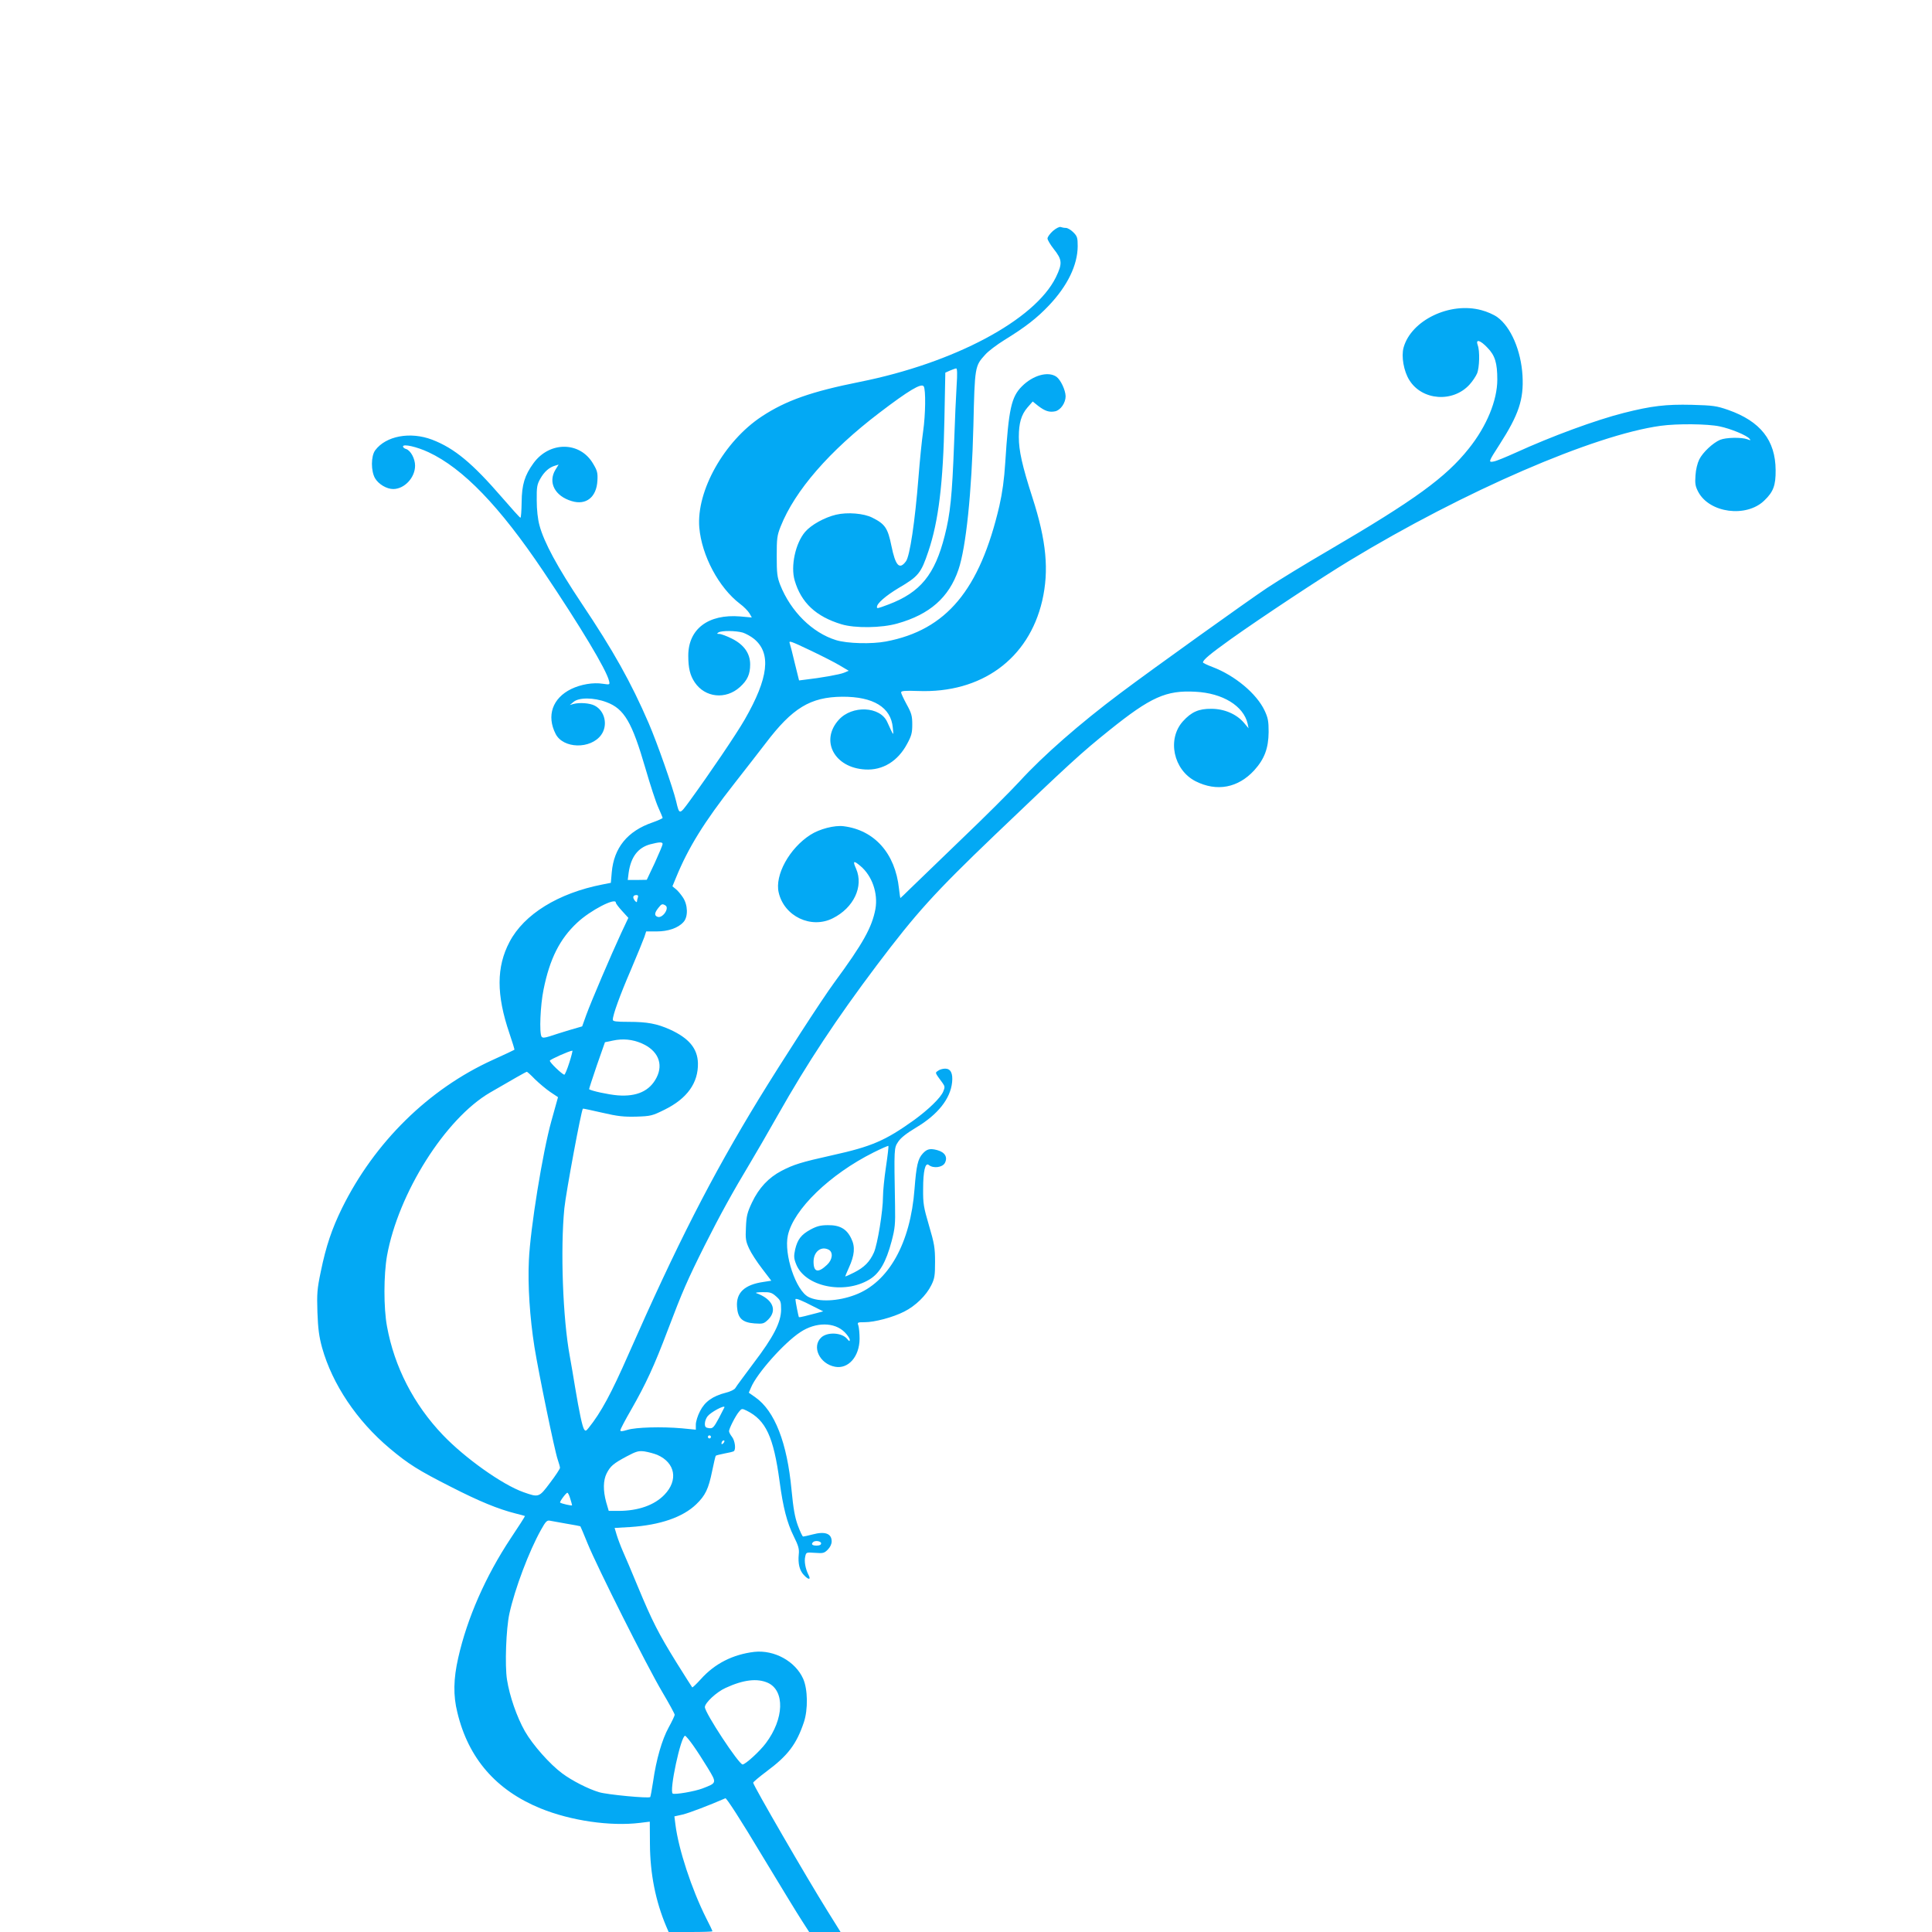 <?xml version="1.0" standalone="no"?>
<!DOCTYPE svg PUBLIC "-//W3C//DTD SVG 20010904//EN"
 "http://www.w3.org/TR/2001/REC-SVG-20010904/DTD/svg10.dtd">
<svg version="1.0" xmlns="http://www.w3.org/2000/svg"
 width="1280pt" height="1280pt" viewBox="0 0 1280 1280"
 preserveAspectRatio="xMidYMid meet">
<g transform="translate(0,1280) scale(0.1,-0.1)"
fill="#03a9f4" stroke="none">
<path d="M6976 11270 c-20 -18 -36 -40 -36 -50 0 -9 18 -40 40 -68 58 -73 60
-97 15 -190 -140 -283 -674 -567 -1298 -692 -320 -64 -489 -123 -650 -229
-249 -164 -434 -493 -414 -736 16 -186 129 -398 269 -505 26 -19 54 -48 63
-63 l16 -28 -78 7 c-210 17 -343 -83 -343 -260 0 -83 12 -131 43 -177 68 -101
205 -116 299 -31 50 45 68 85 68 150 0 73 -41 131 -121 171 -34 17 -72 31 -83
31 -17 0 -18 2 -6 10 21 13 114 12 161 -1 21 -7 54 -25 75 -42 115 -95 96
-259 -62 -534 -55 -96 -234 -360 -363 -537 -70 -96 -70 -96 -91 -6 -21 89
-127 391 -182 518 -118 273 -234 480 -445 795 -160 240 -249 404 -279 517 -11
40 -18 103 -18 165 -1 89 2 105 24 144 26 46 59 75 98 86 l23 7 -21 -34 c-51
-84 -4 -175 108 -208 95 -29 164 26 170 135 3 52 -1 67 -28 112 -86 149 -288
151 -395 5 -59 -81 -78 -143 -79 -259 -1 -57 -4 -103 -8 -103 -4 0 -58 60
-121 133 -198 229 -316 327 -464 384 -145 55 -306 25 -377 -70 -29 -39 -29
-138 -1 -186 23 -39 77 -71 120 -71 74 0 145 75 145 155 0 46 -29 100 -59 110
-12 3 -21 11 -21 17 0 19 92 -2 169 -38 229 -107 471 -358 760 -788 248 -369
419 -654 436 -727 6 -26 6 -26 -42 -19 -63 10 -145 -4 -209 -35 -124 -61 -164
-177 -103 -297 50 -99 232 -103 302 -7 46 64 25 159 -43 194 -32 17 -100 22
-141 11 l-24 -7 24 20 c35 31 134 31 219 -1 118 -44 169 -132 258 -438 31
-107 69 -224 85 -259 16 -35 29 -67 29 -70 0 -3 -30 -17 -67 -30 -166 -57
-256 -168 -270 -331 l-6 -69 -56 -11 c-292 -57 -519 -197 -615 -380 -88 -166
-88 -351 -1 -606 20 -59 35 -107 33 -109 -2 -2 -66 -32 -143 -67 -425 -193
-783 -545 -999 -982 -67 -137 -106 -251 -141 -422 -24 -115 -26 -144 -22 -269
4 -109 11 -161 31 -234 68 -242 230 -484 448 -667 124 -104 189 -145 408 -256
184 -94 310 -146 425 -175 33 -8 61 -16 63 -17 1 -2 -41 -68 -94 -147 -167
-252 -289 -530 -348 -792 -32 -140 -34 -250 -6 -362 73 -305 257 -516 551
-636 201 -82 463 -120 659 -96 l65 8 1 -148 c1 -196 37 -378 108 -546 l16 -37
145 0 c80 0 145 2 145 5 0 3 -18 42 -41 86 -97 193 -184 459 -204 620 l-7 55
54 12 c42 10 174 60 284 108 7 3 105 -149 236 -368 124 -205 246 -406 272
-445 l47 -73 104 0 104 0 -86 138 c-135 216 -493 834 -493 851 0 5 41 39 90
76 140 104 197 179 246 325 28 84 26 219 -5 288 -52 116 -191 192 -323 178
-143 -17 -263 -78 -355 -181 -29 -32 -55 -57 -57 -54 -2 2 -49 76 -104 164
-120 194 -160 272 -256 503 -40 97 -85 203 -100 236 -14 32 -32 80 -40 106
l-14 47 104 6 c197 13 348 65 437 151 60 58 81 101 105 219 11 54 22 100 24
102 2 3 28 9 57 15 29 5 57 12 62 15 16 10 9 69 -11 95 -11 14 -20 31 -20 38
0 17 43 102 66 129 18 22 20 22 51 7 127 -63 178 -173 218 -469 23 -172 49
-273 93 -362 32 -64 38 -86 34 -121 -6 -61 5 -106 33 -136 32 -35 50 -34 31 1
-20 40 -29 89 -21 121 6 28 7 28 65 24 53 -4 61 -2 84 21 16 16 26 37 26 55 0
52 -44 68 -126 46 -30 -8 -59 -14 -63 -14 -5 0 -20 33 -35 73 -20 55 -30 112
-42 237 -29 311 -111 522 -239 612 l-44 31 15 35 c39 93 217 294 326 366 102
68 226 68 294 0 19 -19 34 -42 34 -50 0 -13 -4 -11 -17 5 -35 43 -131 48 -172
10 -65 -61 -11 -175 91 -194 88 -17 162 67 163 185 0 36 -4 75 -8 88 -8 21 -6
22 41 22 67 0 187 32 262 70 76 38 147 108 180 175 22 44 25 64 25 155 0 93
-5 121 -40 240 -36 123 -40 145 -39 245 0 116 14 175 37 157 30 -25 91 -17
107 13 20 38 1 71 -50 85 -48 13 -69 8 -97 -23 -32 -35 -42 -80 -54 -234 -27
-360 -172 -619 -394 -702 -113 -43 -241 -48 -308 -14 -84 42 -165 284 -137
409 38 172 278 404 568 549 52 26 96 45 98 43 2 -2 -5 -64 -16 -137 -11 -73
-20 -163 -20 -199 0 -95 -36 -315 -60 -370 -28 -62 -63 -98 -132 -133 -32 -16
-58 -28 -58 -25 0 2 11 28 24 57 38 83 43 139 16 193 -30 64 -76 90 -155 89
-49 0 -74 -7 -115 -29 -62 -34 -86 -65 -102 -132 -9 -43 -9 -58 6 -96 57 -150
318 -205 486 -103 67 40 110 114 147 253 23 87 25 115 23 234 -7 390 -7 383
21 426 18 27 56 56 119 94 144 86 227 191 238 300 6 60 -10 90 -46 90 -16 0
-37 -6 -47 -14 -21 -15 -23 -9 31 -83 14 -20 15 -27 3 -55 -17 -41 -97 -119
-195 -190 -189 -135 -278 -174 -541 -232 -206 -46 -254 -61 -335 -103 -86 -45
-150 -113 -196 -210 -31 -66 -37 -89 -40 -164 -4 -77 -1 -93 21 -141 13 -29
52 -89 86 -133 l61 -80 -51 -8 c-127 -18 -183 -72 -176 -165 5 -76 35 -104
116 -110 56 -4 62 -2 91 26 62 63 29 136 -80 175 -8 3 11 6 42 6 50 1 62 -3
90 -28 30 -27 33 -34 33 -88 -1 -84 -49 -179 -183 -355 -60 -81 -115 -154
-120 -164 -5 -10 -34 -24 -63 -31 -87 -22 -140 -60 -171 -122 -16 -30 -28 -70
-28 -89 l0 -34 -92 9 c-134 12 -305 7 -360 -10 -37 -11 -48 -12 -48 -3 0 7 32
68 72 137 97 170 152 288 243 529 96 253 128 327 244 559 100 199 189 360 298
541 38 63 123 210 188 325 194 343 386 634 654 990 262 347 381 479 782 863
498 476 571 543 759 694 274 220 376 266 570 255 181 -9 319 -94 346 -212 l6
-30 -31 37 c-49 57 -130 92 -215 92 -84 1 -133 -21 -189 -83 -106 -118 -63
-322 84 -397 141 -71 282 -44 389 73 67 74 94 145 95 253 0 72 -4 94 -27 143
-53 112 -197 232 -345 288 -35 13 -63 27 -63 30 0 17 47 56 185 155 201 143
606 411 785 519 758 460 1622 834 2063 894 110 15 310 13 390 -4 73 -15 180
-59 198 -82 10 -11 8 -12 -15 -3 -39 14 -141 12 -180 -4 -47 -20 -114 -82
-138 -130 -12 -24 -23 -68 -25 -106 -4 -55 -1 -72 19 -110 75 -139 317 -171
436 -57 61 58 77 101 76 202 -1 198 -101 324 -314 399 -78 27 -99 30 -242 34
-170 4 -266 -7 -451 -54 -185 -47 -474 -153 -715 -263 -62 -28 -127 -55 -144
-58 -39 -8 -38 -4 37 112 127 198 161 298 152 457 -10 166 -77 322 -167 387
-22 16 -69 37 -105 46 -209 57 -466 -67 -516 -248 -16 -58 1 -156 38 -215 84
-136 289 -151 399 -30 20 22 42 55 50 74 16 38 19 151 4 188 -15 42 17 33 65
-18 50 -51 65 -101 65 -211 0 -138 -71 -310 -189 -457 -152 -191 -357 -340
-926 -673 -148 -86 -333 -199 -410 -250 -129 -86 -759 -537 -972 -697 -267
-200 -512 -414 -669 -586 -58 -63 -229 -234 -382 -380 -152 -146 -306 -295
-341 -329 -35 -35 -65 -63 -66 -63 -1 0 -5 28 -9 63 -25 233 -162 387 -366
413 -60 8 -161 -18 -221 -57 -139 -89 -237 -267 -210 -382 36 -158 215 -243
358 -171 139 69 206 211 155 328 -24 53 -17 57 28 19 78 -65 118 -181 100
-285 -23 -122 -81 -227 -273 -488 -83 -113 -342 -514 -499 -770 -315 -516
-545 -968 -863 -1690 -115 -262 -183 -388 -265 -490 -17 -21 -21 -23 -30 -10
-12 18 -32 112 -60 280 -11 69 -27 161 -35 205 -46 247 -63 706 -36 980 11
106 112 651 123 660 2 1 59 -11 128 -27 103 -24 143 -28 226 -26 96 3 106 6
187 46 150 74 224 178 221 309 -3 97 -60 165 -185 222 -87 39 -151 51 -274 51
-83 0 -105 3 -105 14 0 32 47 162 120 331 42 99 82 197 89 217 l12 37 69 0
c76 0 142 22 178 62 32 34 30 114 -4 164 -14 21 -35 46 -47 55 l-22 18 24 58
c81 198 186 368 387 624 71 91 164 210 206 265 178 235 297 307 508 309 206 1
323 -70 335 -205 6 -59 8 -60 -37 38 -47 104 -233 112 -321 14 -125 -138 -29
-318 175 -329 116 -7 217 55 278 170 29 53 34 73 34 128 0 57 -5 75 -37 133
-20 37 -37 73 -37 80 0 10 26 12 113 9 419 -16 732 212 822 598 46 201 28 396
-65 684 -68 211 -90 310 -90 401 0 92 16 147 57 195 l35 40 36 -29 c46 -35 74
-44 113 -36 36 8 69 56 69 100 -1 41 -33 109 -61 129 -55 38 -155 10 -228 -63
-71 -71 -88 -148 -111 -506 -7 -112 -19 -198 -39 -287 -130 -557 -351 -822
-751 -898 -95 -18 -256 -14 -331 9 -158 49 -300 190 -370 366 -20 52 -23 77
-23 190 0 117 2 137 26 197 94 237 323 501 654 753 194 148 279 199 294 175
14 -22 12 -187 -4 -298 -8 -53 -22 -191 -31 -307 -23 -290 -57 -520 -83 -554
-43 -58 -69 -30 -96 102 -24 118 -42 145 -126 187 -56 29 -166 38 -241 20 -76
-18 -165 -67 -205 -114 -64 -75 -97 -227 -69 -322 43 -147 141 -239 310 -290
89 -27 265 -25 370 5 214 60 342 172 405 357 50 146 88 511 99 954 9 393 10
395 78 470 20 23 77 66 127 97 138 85 216 145 297 231 122 129 188 266 189
390 0 57 -3 67 -29 93 -16 16 -38 29 -49 29 -11 0 -27 3 -35 6 -8 3 -30 -8
-51 -26z m-638 -1022 c-4 -62 -12 -237 -17 -388 -13 -345 -25 -465 -62 -609
-65 -258 -161 -376 -373 -456 -75 -28 -76 -28 -76 -16 0 24 60 75 143 125 133
78 149 98 198 244 67 199 98 451 106 875 l6 308 31 14 c17 7 36 14 41 14 7 1
8 -38 3 -111z m-963 -1760 c71 -34 156 -77 189 -97 l59 -35 -31 -13 c-29 -12
-153 -34 -258 -46 l-40 -5 -29 117 c-15 64 -30 122 -33 129 -7 20 6 15 143
-50z m-985 -1280 c0 -7 -24 -63 -52 -125 l-53 -112 -63 -1 -63 0 6 48 c15 105
62 166 142 188 62 16 83 17 83 2z m-164 -354 c-3 -9 -6 -21 -6 -27 0 -7 -7 -3
-15 7 -16 21 -11 36 12 36 10 0 13 -6 9 -16z m-146 -34 c0 -6 19 -31 42 -56
l41 -45 -48 -102 c-68 -147 -197 -449 -230 -539 l-28 -78 -86 -25 c-47 -14
-106 -33 -130 -41 -36 -11 -46 -11 -53 -2 -16 25 -8 209 13 311 41 205 108
337 223 444 87 82 256 169 256 133z m329 -19 c28 -18 -20 -88 -53 -75 -22 8
-20 26 5 58 22 28 27 30 48 17z m-159 -913 c108 -46 147 -135 100 -227 -45
-89 -131 -128 -258 -118 -61 5 -177 30 -189 41 -1 1 22 72 51 157 l54 154 53
11 c66 14 129 8 189 -18z m-478 -128 c-14 -44 -29 -80 -33 -80 -13 0 -100 83
-96 93 2 8 129 65 149 66 3 1 -6 -35 -20 -79z m-227 -111 c28 -27 73 -65 101
-84 l51 -34 -44 -158 c-58 -207 -140 -715 -149 -923 -8 -164 6 -379 37 -575
27 -168 134 -689 154 -745 8 -23 15 -48 15 -55 0 -6 -29 -51 -65 -98 -74 -99
-75 -99 -177 -63 -139 49 -388 226 -534 379 -193 202 -321 451 -370 719 -23
124 -22 342 0 468 75 415 386 908 682 1081 153 89 239 138 244 138 3 1 28 -22
55 -50z m1946 -1129 c30 -17 25 -66 -12 -100 -59 -56 -89 -49 -89 21 0 66 50
106 101 79z m-97 -378 l60 -30 -45 -12 c-24 -6 -59 -15 -78 -20 -19 -5 -36 -8
-38 -6 -3 3 -23 104 -23 117 0 11 39 -5 124 -49z m-594 -665 c0 -1 -17 -34
-37 -72 -34 -63 -41 -70 -65 -67 -23 3 -28 8 -28 30 0 15 8 37 18 49 21 27
112 76 112 60z m-90 -197 c0 -5 -4 -10 -10 -10 -5 0 -10 5 -10 10 0 6 5 10 10
10 6 0 10 -4 10 -10z m82 -42 c-7 -7 -12 -8 -12 -2 0 6 3 14 7 17 3 4 9 5 12
2 2 -3 -1 -11 -7 -17z m-437 -77 c119 -52 140 -168 47 -264 -66 -69 -174 -107
-303 -107 l-66 0 -17 58 c-21 77 -20 144 3 190 25 49 45 66 133 113 64 34 79
38 118 33 25 -4 63 -14 85 -23z m-577 -290 c7 -21 12 -41 12 -44 0 -5 -71 11
-79 18 -5 5 39 65 48 65 4 0 13 -17 19 -39z m-24 -166 c49 -8 90 -16 91 -17 2
-2 23 -53 48 -114 64 -157 393 -812 493 -981 46 -78 84 -147 84 -154 0 -6 -18
-44 -40 -84 -44 -80 -82 -211 -103 -358 -8 -54 -17 -100 -19 -103 -11 -10
-285 16 -338 32 -72 21 -181 77 -244 124 -83 61 -197 190 -249 281 -53 94
-101 232 -118 341 -15 94 -6 339 16 438 36 164 130 413 209 554 31 56 40 65
59 61 12 -2 62 -11 111 -20z m1686 -130 c0 -10 -10 -15 -30 -15 -29 0 -38 9
-23 23 13 13 53 7 53 -8z m-353 -924 c114 -52 108 -239 -13 -400 -41 -55 -136
-141 -154 -141 -25 0 -250 342 -250 380 0 28 77 100 137 127 119 55 210 65
280 34z m-496 -413 c25 -35 69 -103 98 -151 61 -101 61 -99 -35 -136 -53 -20
-182 -42 -197 -34 -25 15 54 383 82 383 4 0 28 -28 52 -62z"/>
</g>
</svg>
